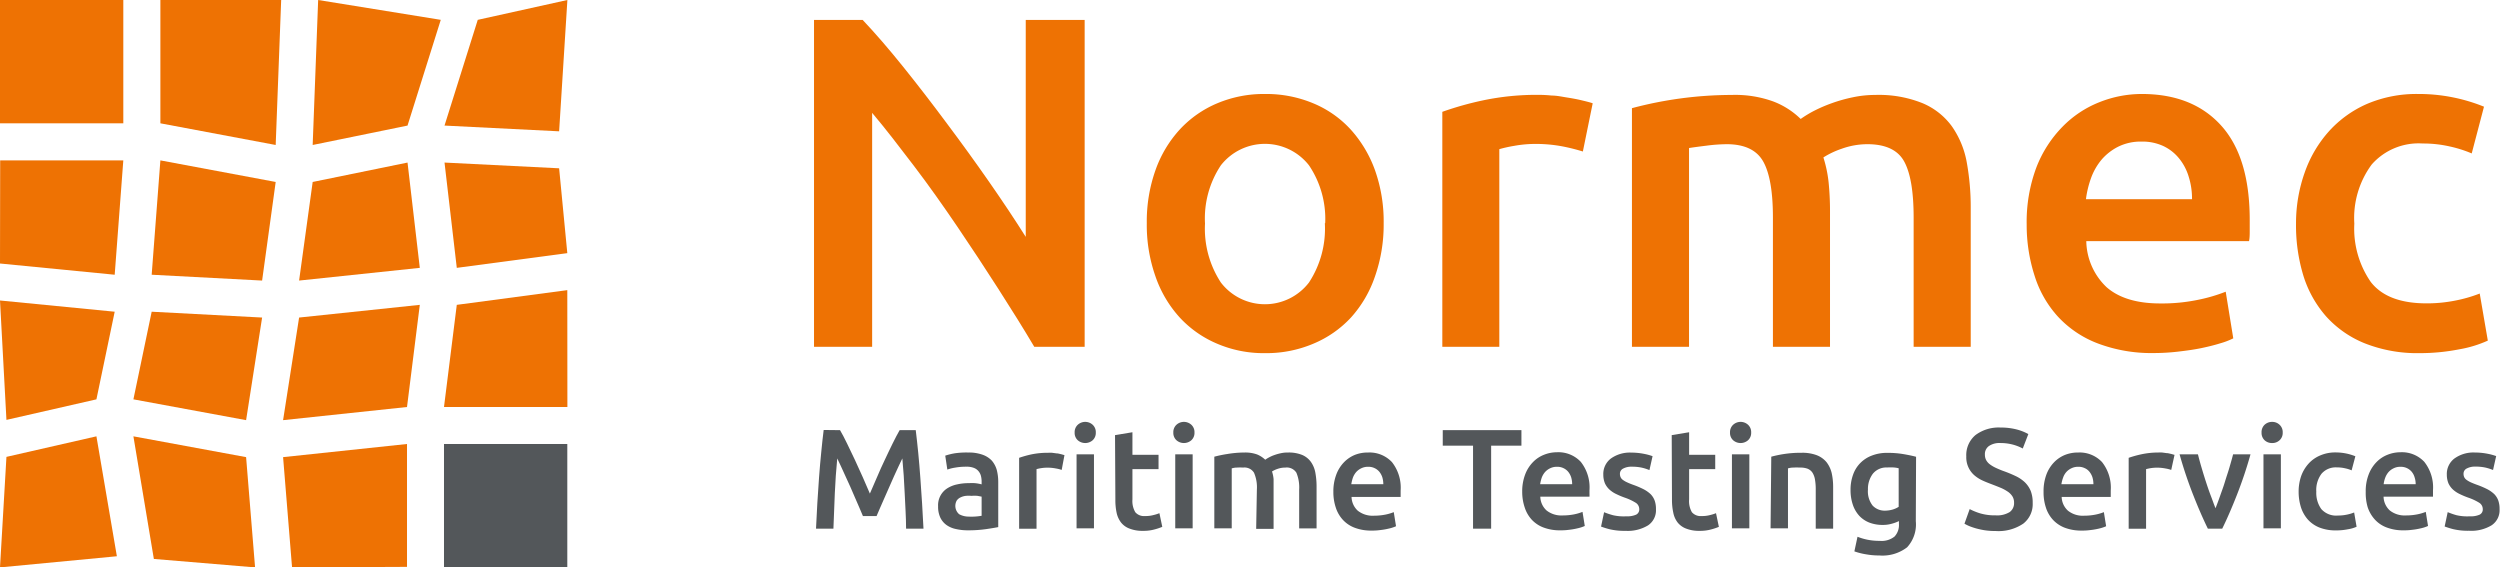 <svg xmlns="http://www.w3.org/2000/svg" viewBox="0 0 287.28 65.2"><defs><style>.cls-1{fill:#ee7203;}.cls-2{fill:#53575a;}</style></defs><g id="Layer_2" data-name="Layer 2"><g id="Laag_1" data-name="Laag 1"><path class="cls-1" d="M118.85,39.85c-1.22-2.06-2.6-4.27-4.12-6.64s-3.08-4.75-4.71-7.15-3.28-4.74-5-7-3.28-4.29-4.8-6.09V39.85H93.54V2.29h5.59q2.16,2.28,4.66,5.39t5,6.48q2.52,3.36,4.88,6.75t4.2,6.31V2.29h6.77V39.85Z"/><path class="cls-1" d="M159,25.65a18,18,0,0,1-1,6.12,13.53,13.53,0,0,1-2.76,4.72,12.37,12.37,0,0,1-4.31,3,13.78,13.78,0,0,1-5.55,1.09,13.58,13.58,0,0,1-5.53-1.09,12.44,12.44,0,0,1-4.28-3,13.59,13.59,0,0,1-2.79-4.72,17.78,17.78,0,0,1-1-6.12,17.62,17.62,0,0,1,1-6.1,13.61,13.61,0,0,1,2.81-4.69,12.4,12.4,0,0,1,4.31-3,13.8,13.8,0,0,1,5.48-1.06,14,14,0,0,1,5.5,1.06,12.13,12.13,0,0,1,4.31,3A14.05,14.05,0,0,1,158,19.55,17.62,17.62,0,0,1,159,25.65Zm-6.72,0A11,11,0,0,0,150.42,19a6.43,6.43,0,0,0-10.13,0,11,11,0,0,0-1.82,6.69,11.28,11.28,0,0,0,1.82,6.77,6.38,6.38,0,0,0,10.13,0A11.28,11.28,0,0,0,152.24,25.65Z"/><path class="cls-1" d="M181.89,17.41a22.43,22.43,0,0,0-2.25-.57,16.49,16.49,0,0,0-3.34-.3,13.61,13.61,0,0,0-2.3.22,15.07,15.07,0,0,0-1.71.38V39.85h-6.55v-27a36.28,36.28,0,0,1,4.74-1.33,29.86,29.86,0,0,1,6.31-.62,14.63,14.63,0,0,1,1.52.08c.58,0,1.16.13,1.73.22s1.14.19,1.68.32,1,.24,1.3.35Z"/><path class="cls-1" d="M203.73,25q0-4.45-1.11-6.43t-4.15-2a19,19,0,0,0-2.38.17q-1.31.16-2,.27V39.85h-6.56V12.43A44.76,44.76,0,0,1,199,10.91a12.81,12.81,0,0,1,4.8.76,9.16,9.16,0,0,1,3.12,2,12.89,12.89,0,0,1,1.51-.92,17.22,17.22,0,0,1,2.06-.89,17.48,17.48,0,0,1,2.42-.68,12.25,12.25,0,0,1,2.57-.27,13.42,13.42,0,0,1,5.45.95,8,8,0,0,1,3.36,2.65A10.41,10.41,0,0,1,226,18.63a28.87,28.87,0,0,1,.46,5.29V39.85h-6.56V25q0-4.45-1.08-6.43t-4.18-2a8.73,8.73,0,0,0-3,.52,9.76,9.76,0,0,0-2.11,1,14.61,14.61,0,0,1,.6,2.87c.1,1,.16,2.1.16,3.26V39.85h-6.56Z"/><path class="cls-1" d="M232.89,25.81A17.85,17.85,0,0,1,234,19.25,13.72,13.72,0,0,1,237,14.57a12.17,12.17,0,0,1,4.23-2.82,13.16,13.16,0,0,1,4.88-.95q5.85,0,9.13,3.63t3.28,10.84c0,.36,0,.77,0,1.22s0,.86-.08,1.22h-18.7A7.47,7.47,0,0,0,242.07,33q2.15,1.88,6.21,1.87a20.33,20.33,0,0,0,4.36-.43,18.6,18.6,0,0,0,3.12-.92l.87,5.36a8.69,8.69,0,0,1-1.49.57c-.64.2-1.36.38-2.17.55s-1.69.29-2.63.4a24.71,24.71,0,0,1-2.87.17A17.42,17.42,0,0,1,241,39.44a12.08,12.08,0,0,1-4.55-3.09,12.48,12.48,0,0,1-2.65-4.66A19,19,0,0,1,232.89,25.81Zm19-2.92a8.39,8.39,0,0,0-.38-2.58,6.07,6.07,0,0,0-1.11-2.11,5.15,5.15,0,0,0-1.79-1.41,5.72,5.72,0,0,0-2.52-.52,5.84,5.84,0,0,0-2.65.57,6.2,6.2,0,0,0-1.93,1.49,7,7,0,0,0-1.22,2.12,11.29,11.29,0,0,0-.59,2.44Z"/><path class="cls-1" d="M263.84,25.7a17.44,17.44,0,0,1,1-5.88,14,14,0,0,1,2.79-4.74A12.8,12.8,0,0,1,272,11.94a14.47,14.47,0,0,1,5.85-1.14,19.92,19.92,0,0,1,7.59,1.46l-1.41,5.37a14.12,14.12,0,0,0-2.57-.81,13.67,13.67,0,0,0-3.06-.33,7.18,7.18,0,0,0-5.86,2.41,10.35,10.35,0,0,0-2,6.8,10.77,10.77,0,0,0,1.89,6.7q1.91,2.46,6.4,2.46a16.66,16.66,0,0,0,3.31-.32,16.13,16.13,0,0,0,2.81-.81l.93,5.41a13.43,13.43,0,0,1-3.28,1,23.35,23.35,0,0,1-4.53.44,16.39,16.39,0,0,1-6.31-1.12,12,12,0,0,1-4.45-3.09,12.84,12.84,0,0,1-2.63-4.71A19.83,19.83,0,0,1,263.84,25.7Z"/><path class="cls-2" d="M96.53,49.43c.24.41.51.92.8,1.52s.6,1.23.9,1.88.61,1.33.91,2l.82,1.89c.25-.58.53-1.2.82-1.89s.59-1.35.9-2,.6-1.28.9-1.88.56-1.11.8-1.52h1.85c.1.83.2,1.71.29,2.64s.17,1.88.24,2.86.14,2,.2,2.94.11,2,.16,2.88h-2c0-1.32-.1-2.67-.16-4.07s-.15-2.74-.27-4l-.43.9-.52,1.13c-.19.41-.37.84-.56,1.27s-.38.86-.56,1.27l-.5,1.14-.39.91H99.16l-.39-.92c-.15-.36-.32-.74-.5-1.15l-.55-1.27c-.19-.43-.38-.85-.57-1.25s-.36-.79-.52-1.14-.3-.65-.42-.89c-.13,1.31-.22,2.66-.28,4s-.11,2.75-.16,4.07h-2q.06-1.39.15-2.91c.06-1,.13-2,.2-3s.16-1.94.25-2.87.18-1.78.28-2.56Z"/><path class="cls-2" d="M111.25,52a4.7,4.7,0,0,1,1.65.25,2.7,2.7,0,0,1,1.07.68,2.83,2.83,0,0,1,.57,1.07,5.46,5.46,0,0,1,.17,1.39v5.18c-.3.06-.76.14-1.38.23a14.49,14.49,0,0,1-2.08.14,6.16,6.16,0,0,1-1.41-.15,2.84,2.84,0,0,1-1.09-.47,2.24,2.24,0,0,1-.7-.85,2.94,2.94,0,0,1-.25-1.29,2.29,2.29,0,0,1,1.06-2.07,3.4,3.4,0,0,1,1.14-.45,5.92,5.92,0,0,1,1.34-.14,5.53,5.53,0,0,1,.69,0,4.66,4.66,0,0,1,.77.14v-.33a2.69,2.69,0,0,0-.08-.65,1.39,1.39,0,0,0-.29-.55,1.27,1.27,0,0,0-.54-.37,2.25,2.25,0,0,0-.84-.13,7,7,0,0,0-1.26.1,4.84,4.84,0,0,0-.93.23l-.24-1.6a7.44,7.44,0,0,1,1.09-.27A9.31,9.31,0,0,1,111.25,52Zm.16,7.37a7,7,0,0,0,1.39-.1V57.07l-.47-.09a3.73,3.73,0,0,0-.69,0,3.67,3.67,0,0,0-.66,0,1.89,1.89,0,0,0-.61.18,1.08,1.08,0,0,0-.43.36,1.26,1.26,0,0,0,.28,1.57A2.26,2.26,0,0,0,111.41,59.36Z"/><path class="cls-2" d="M122,54a3.91,3.91,0,0,0-.68-.17,5,5,0,0,0-1-.09,4.41,4.41,0,0,0-.7.06,4,4,0,0,0-.51.11v6.85h-2V52.61a12,12,0,0,1,1.43-.4,9.29,9.29,0,0,1,1.9-.18,3.86,3.86,0,0,1,.46,0l.52.07c.18,0,.35.06.51.09l.39.11Z"/><path class="cls-2" d="M125.92,49.71a1.13,1.13,0,0,1-.36.88,1.3,1.3,0,0,1-1.71,0,1.13,1.13,0,0,1-.36-.88,1.15,1.15,0,0,1,.36-.9,1.27,1.27,0,0,1,1.71,0A1.15,1.15,0,0,1,125.92,49.71Zm-.21,11h-2V52.21h2Z"/><path class="cls-2" d="M128.13,50l2-.33v2.59h3v1.65h-3v3.48a2.53,2.53,0,0,0,.33,1.47,1.31,1.31,0,0,0,1.11.44,3.5,3.5,0,0,0,1-.12,4.33,4.33,0,0,0,.66-.21l.33,1.57a6.71,6.71,0,0,1-.9.3,4.65,4.65,0,0,1-1.31.16,4,4,0,0,1-1.53-.25,2.21,2.21,0,0,1-1-.71,2.8,2.8,0,0,1-.51-1.13,6.87,6.87,0,0,1-.14-1.51Z"/><path class="cls-2" d="M137.26,49.71a1.13,1.13,0,0,1-.36.88,1.3,1.3,0,0,1-1.71,0,1.13,1.13,0,0,1-.36-.88,1.15,1.15,0,0,1,.36-.9,1.27,1.27,0,0,1,1.71,0A1.15,1.15,0,0,1,137.26,49.71Zm-.21,11h-2V52.21h2Z"/><path class="cls-2" d="M144.43,56.26a4.22,4.22,0,0,0-.33-1.94,1.29,1.29,0,0,0-1.25-.59,6.24,6.24,0,0,0-.72,0c-.26,0-.46.06-.59.09v6.89h-2V52.48a13.72,13.72,0,0,1,1.5-.31A12.17,12.17,0,0,1,143,52a4,4,0,0,1,1.45.22,3,3,0,0,1,.94.61,3.45,3.45,0,0,1,.46-.28,4,4,0,0,1,.62-.27,5.44,5.44,0,0,1,.72-.2A3.44,3.44,0,0,1,148,52a4.09,4.09,0,0,1,1.64.28,2.39,2.39,0,0,1,1,.8,3.07,3.07,0,0,1,.51,1.24,8.82,8.82,0,0,1,.14,1.6v4.8h-2V56.26a4.39,4.39,0,0,0-.32-1.94,1.3,1.3,0,0,0-1.26-.59,2.66,2.66,0,0,0-.9.15,2.76,2.76,0,0,0-.64.3,4,4,0,0,1,.18.87c0,.3,0,.63,0,1v4.72h-2Z"/><path class="cls-2" d="M153.22,56.52a5.47,5.47,0,0,1,.34-2,4.1,4.1,0,0,1,.89-1.41,3.69,3.69,0,0,1,1.27-.85A4,4,0,0,1,157.2,52a3.53,3.53,0,0,1,2.75,1.1,4.74,4.74,0,0,1,1,3.27c0,.11,0,.23,0,.36s0,.26,0,.37h-5.64a2.21,2.21,0,0,0,.72,1.59,2.76,2.76,0,0,0,1.88.57,6.68,6.68,0,0,0,1.31-.13,5.45,5.45,0,0,0,.94-.28l.26,1.62a4,4,0,0,1-.45.17c-.19.06-.41.11-.65.16s-.51.09-.79.12a6.35,6.35,0,0,1-.87.05,5.29,5.29,0,0,1-2-.33,3.54,3.54,0,0,1-1.37-.93,3.78,3.78,0,0,1-.8-1.41A5.57,5.57,0,0,1,153.22,56.52Zm5.74-.88a2.83,2.83,0,0,0-.11-.78,2,2,0,0,0-.34-.64,1.58,1.58,0,0,0-.54-.42,1.61,1.61,0,0,0-.76-.16,1.71,1.71,0,0,0-.8.18,1.82,1.82,0,0,0-.58.44,2.14,2.14,0,0,0-.37.64,4.7,4.7,0,0,0-.18.74Z"/><path class="cls-2" d="M174.83,49.43v1.78h-3.48v9.54h-2.08V51.21h-3.48V49.43Z"/><path class="cls-2" d="M174.92,56.52a5.47,5.47,0,0,1,.34-2,4.1,4.1,0,0,1,.89-1.41,3.59,3.59,0,0,1,1.27-.85,4,4,0,0,1,1.47-.29,3.53,3.53,0,0,1,2.76,1.1,4.74,4.74,0,0,1,1,3.27c0,.11,0,.23,0,.36a3.7,3.7,0,0,1,0,.37H177a2.21,2.21,0,0,0,.72,1.59,2.75,2.75,0,0,0,1.87.57,6.71,6.71,0,0,0,1.32-.13,5.45,5.45,0,0,0,.94-.28l.26,1.62a4,4,0,0,1-.45.17c-.19.06-.41.11-.65.16s-.51.09-.79.12a6.35,6.35,0,0,1-.87.05,5.29,5.29,0,0,1-2-.33A3.54,3.54,0,0,1,176,59.7a3.78,3.78,0,0,1-.8-1.41A5.57,5.57,0,0,1,174.92,56.52Zm5.74-.88a2.83,2.83,0,0,0-.11-.78,2,2,0,0,0-.34-.64,1.58,1.58,0,0,0-.54-.42,1.61,1.61,0,0,0-.76-.16,1.71,1.71,0,0,0-.8.18,1.82,1.82,0,0,0-.58.44,2.14,2.14,0,0,0-.37.64,4.7,4.7,0,0,0-.18.74Z"/><path class="cls-2" d="M186.87,59.33a2.52,2.52,0,0,0,1.14-.19.66.66,0,0,0,.36-.64.86.86,0,0,0-.38-.71,6.12,6.12,0,0,0-1.27-.6,9.21,9.21,0,0,1-1-.42,3.12,3.12,0,0,1-.77-.51,2.29,2.29,0,0,1-.52-.71,2.58,2.58,0,0,1-.19-1,2.22,2.22,0,0,1,.87-1.86,3.73,3.73,0,0,1,2.35-.68,7.48,7.48,0,0,1,1.44.14,6.33,6.33,0,0,1,1,.27l-.36,1.6a5.4,5.4,0,0,0-.83-.27,5.17,5.17,0,0,0-1.18-.12,2,2,0,0,0-1,.21.66.66,0,0,0-.38.62.89.89,0,0,0,.08.38.77.77,0,0,0,.25.3,2.54,2.54,0,0,0,.48.28c.19.09.43.19.71.29a10.3,10.3,0,0,1,1.2.51,3.63,3.63,0,0,1,.81.57,2.09,2.09,0,0,1,.46.73,2.84,2.84,0,0,1,.15,1,2.08,2.08,0,0,1-.91,1.85,4.5,4.5,0,0,1-2.59.63,7.38,7.38,0,0,1-1.81-.18,9.6,9.6,0,0,1-1-.31l.35-1.65a8.57,8.57,0,0,0,1.05.35A5.44,5.44,0,0,0,186.87,59.33Z"/><path class="cls-2" d="M192.1,50l2-.33v2.59h3v1.65h-3v3.48a2.54,2.54,0,0,0,.32,1.47,1.31,1.31,0,0,0,1.11.44,3.5,3.5,0,0,0,1-.12,4.33,4.33,0,0,0,.66-.21l.33,1.57a6.71,6.71,0,0,1-.9.3,4.65,4.65,0,0,1-1.31.16,4,4,0,0,1-1.53-.25,2.27,2.27,0,0,1-1-.71,2.66,2.66,0,0,1-.5-1.13,6.83,6.83,0,0,1-.15-1.51Z"/><path class="cls-2" d="M201.23,49.71a1.13,1.13,0,0,1-.36.88,1.3,1.3,0,0,1-1.71,0,1.13,1.13,0,0,1-.36-.88,1.15,1.15,0,0,1,.36-.9,1.27,1.27,0,0,1,1.71,0A1.15,1.15,0,0,1,201.23,49.71Zm-.21,11h-2V52.21h2Z"/><path class="cls-2" d="M203.54,52.48a13.23,13.23,0,0,1,1.48-.31,12.69,12.69,0,0,1,2-.14,4.69,4.69,0,0,1,1.75.28,2.76,2.76,0,0,1,1.12.8,3.32,3.32,0,0,1,.59,1.24,7.27,7.27,0,0,1,.17,1.6v4.8h-2V56.26a6.47,6.47,0,0,0-.09-1.17,2.16,2.16,0,0,0-.29-.78,1.24,1.24,0,0,0-.56-.45,2.4,2.4,0,0,0-.86-.13,7,7,0,0,0-.78,0c-.28,0-.48.06-.61.09v6.89h-2Z"/><path class="cls-2" d="M220.15,59.89a3.88,3.88,0,0,1-1,3,4.63,4.63,0,0,1-3.18.94,8.54,8.54,0,0,1-1.53-.13,7.82,7.82,0,0,1-1.35-.34l.36-1.68a6.53,6.53,0,0,0,1.15.34,6.87,6.87,0,0,0,1.4.13,2.38,2.38,0,0,0,1.7-.49,1.93,1.93,0,0,0,.51-1.45v-.33a4.48,4.48,0,0,1-.78.29,3.7,3.7,0,0,1-1.1.15,4.22,4.22,0,0,1-1.5-.26,3.19,3.19,0,0,1-1.16-.77,3.54,3.54,0,0,1-.75-1.27,5.19,5.19,0,0,1-.27-1.75,5,5,0,0,1,.29-1.72,3.61,3.61,0,0,1,.83-1.34,3.68,3.68,0,0,1,1.33-.86,4.75,4.75,0,0,1,1.78-.31,10.62,10.62,0,0,1,1.83.14c.58.1,1.07.2,1.47.31Zm-5.5-3.63a2.64,2.64,0,0,0,.54,1.84,1.9,1.9,0,0,0,1.42.58,3.24,3.24,0,0,0,.89-.13,2.7,2.7,0,0,0,.68-.31V53.81a3.22,3.22,0,0,0-.53-.09,5.66,5.66,0,0,0-.78,0,2,2,0,0,0-1.65.71A2.9,2.9,0,0,0,214.65,56.26Z"/><path class="cls-2" d="M229.32,59.22a2.76,2.76,0,0,0,1.62-.38,1.25,1.25,0,0,0,.5-1.06,1.36,1.36,0,0,0-.17-.71,1.87,1.87,0,0,0-.49-.53,4.91,4.91,0,0,0-.77-.44c-.31-.13-.66-.27-1-.4s-.77-.29-1.14-.46a4,4,0,0,1-1-.63,2.73,2.73,0,0,1-.92-2.16A3,3,0,0,1,227,50a4.43,4.43,0,0,1,2.89-.87,7.19,7.19,0,0,1,1.89.23,5.72,5.72,0,0,1,1.3.52l-.64,1.66a5.24,5.24,0,0,0-1.22-.47,5.56,5.56,0,0,0-1.36-.16,2.14,2.14,0,0,0-1.3.34,1.13,1.13,0,0,0-.47,1,1.3,1.3,0,0,0,.16.65,1.53,1.53,0,0,0,.44.48,3.82,3.82,0,0,0,.67.39c.26.12.54.24.84.35a14.47,14.47,0,0,1,1.43.59,4,4,0,0,1,1.06.72,3,3,0,0,1,.67,1,3.71,3.71,0,0,1,.22,1.37,2.83,2.83,0,0,1-1.08,2.37,5.08,5.08,0,0,1-3.18.85,8.29,8.29,0,0,1-1.28-.09,9.61,9.61,0,0,1-1-.22q-.45-.13-.78-.27a5,5,0,0,1-.52-.26l.6-1.68a7,7,0,0,0,1.2.49A5.94,5.94,0,0,0,229.32,59.22Z"/><path class="cls-2" d="M234.83,56.52a5.48,5.48,0,0,1,.33-2,4.1,4.1,0,0,1,.89-1.41,3.63,3.63,0,0,1,1.28-.85A4,4,0,0,1,238.8,52a3.53,3.53,0,0,1,2.75,1.1,4.74,4.74,0,0,1,1,3.27c0,.11,0,.23,0,.36s0,.26,0,.37h-5.64a2.21,2.21,0,0,0,.73,1.59,2.73,2.73,0,0,0,1.87.57,6.61,6.61,0,0,0,1.31-.13,5.45,5.45,0,0,0,.94-.28l.26,1.62a4,4,0,0,1-.45.17,6.19,6.19,0,0,1-.65.16c-.24.05-.51.09-.79.12a6.26,6.26,0,0,1-.87.05,5.33,5.33,0,0,1-2-.33,3.62,3.62,0,0,1-1.37-.93,3.78,3.78,0,0,1-.8-1.41A5.57,5.57,0,0,1,234.83,56.52Zm5.73-.88a2.83,2.83,0,0,0-.11-.78,2,2,0,0,0-.34-.64,1.41,1.41,0,0,0-.54-.42,1.61,1.61,0,0,0-.76-.16,1.71,1.71,0,0,0-.8.18,1.82,1.82,0,0,0-.58.44,1.92,1.92,0,0,0-.36.64,3.83,3.83,0,0,0-.19.74Z"/><path class="cls-2" d="M249.5,54a3.91,3.91,0,0,0-.68-.17,5,5,0,0,0-1-.09,4.83,4.83,0,0,0-1.21.17v6.85h-2V52.61a12,12,0,0,1,1.43-.4A9.29,9.29,0,0,1,248,52a3.86,3.86,0,0,1,.46,0l.52.07c.18,0,.35.06.51.09l.39.11Z"/><path class="cls-2" d="M253.71,60.75c-.55-1.12-1.11-2.41-1.68-3.86s-1.1-3-1.57-4.68h2.11c.12.48.26,1,.42,1.54s.33,1.1.51,1.65.36,1.08.56,1.6.36,1,.53,1.4c.16-.41.34-.88.52-1.4s.37-1,.55-1.6.36-1.1.52-1.65.31-1.06.43-1.54h2a48.38,48.38,0,0,1-1.57,4.68c-.57,1.45-1.13,2.74-1.68,3.86Z"/><path class="cls-2" d="M262.31,49.71a1.13,1.13,0,0,1-.36.88,1.2,1.2,0,0,1-.85.32,1.23,1.23,0,0,1-.87-.32,1.16,1.16,0,0,1-.35-.88,1.17,1.17,0,0,1,.35-.9,1.24,1.24,0,0,1,.87-.33,1.21,1.21,0,0,1,.85.33A1.15,1.15,0,0,1,262.31,49.71Zm-.21,11h-2V52.21h2Z"/><path class="cls-2" d="M264.14,56.49a5.45,5.45,0,0,1,.29-1.78,4.28,4.28,0,0,1,.85-1.43,3.77,3.77,0,0,1,1.33-.94,4.32,4.32,0,0,1,1.76-.35,6.06,6.06,0,0,1,2.29.44l-.43,1.62a3.68,3.68,0,0,0-.77-.24,3.93,3.93,0,0,0-.92-.1,2.15,2.15,0,0,0-1.77.73,3.11,3.11,0,0,0-.6,2.05,3.2,3.2,0,0,0,.57,2,2.27,2.27,0,0,0,1.93.75,4.68,4.68,0,0,0,1-.1,4.82,4.82,0,0,0,.85-.25l.28,1.64a3.85,3.85,0,0,1-1,.29,6.75,6.75,0,0,1-1.36.13,5.06,5.06,0,0,1-1.91-.33,3.59,3.59,0,0,1-1.34-.93,4,4,0,0,1-.79-1.42A6,6,0,0,1,264.14,56.49Z"/><path class="cls-2" d="M271.85,56.52a5.27,5.27,0,0,1,.34-2,4.1,4.1,0,0,1,.89-1.41,3.59,3.59,0,0,1,1.27-.85,4,4,0,0,1,1.47-.29,3.53,3.53,0,0,1,2.76,1.1,4.74,4.74,0,0,1,1,3.27c0,.11,0,.23,0,.36s0,.26,0,.37H273.9a2.21,2.21,0,0,0,.72,1.59,2.75,2.75,0,0,0,1.87.57,6.71,6.71,0,0,0,1.32-.13,5.45,5.45,0,0,0,.94-.28l.26,1.62a4,4,0,0,1-.45.17c-.19.06-.41.11-.65.16s-.51.09-.8.12a6.11,6.11,0,0,1-.86.05,5.29,5.29,0,0,1-2-.33,3.47,3.47,0,0,1-1.37-.93,3.94,3.94,0,0,1-.81-1.41A5.87,5.87,0,0,1,271.85,56.52Zm5.74-.88a2.5,2.5,0,0,0-.12-.78,1.77,1.77,0,0,0-.33-.64,1.58,1.58,0,0,0-.54-.42,1.64,1.64,0,0,0-.76-.16,1.71,1.71,0,0,0-.8.18,1.82,1.82,0,0,0-.58.44,2.14,2.14,0,0,0-.37.64,3.2,3.2,0,0,0-.18.74Z"/><path class="cls-2" d="M283.8,59.33a2.52,2.52,0,0,0,1.14-.19.66.66,0,0,0,.36-.64.86.86,0,0,0-.38-.71,6.12,6.12,0,0,0-1.27-.6,9.21,9.21,0,0,1-1-.42,3.12,3.12,0,0,1-.77-.51,2.29,2.29,0,0,1-.52-.71,2.58,2.58,0,0,1-.19-1,2.22,2.22,0,0,1,.87-1.86A3.73,3.73,0,0,1,284.4,52a7.48,7.48,0,0,1,1.44.14,6.33,6.33,0,0,1,1,.27l-.36,1.6a5.8,5.8,0,0,0-.83-.27,5.17,5.17,0,0,0-1.18-.12,2,2,0,0,0-1,.21.66.66,0,0,0-.38.62.89.89,0,0,0,.08.38.77.77,0,0,0,.25.3,2.77,2.77,0,0,0,.47.28c.2.09.44.19.72.29a10.3,10.3,0,0,1,1.2.51,3.63,3.63,0,0,1,.81.57,2.09,2.09,0,0,1,.46.73,2.84,2.84,0,0,1,.15,1,2.08,2.08,0,0,1-.91,1.85,4.5,4.5,0,0,1-2.59.63,7.32,7.32,0,0,1-1.81-.18,9.6,9.6,0,0,1-1-.31l.35-1.65a8.57,8.57,0,0,0,1,.35A5.39,5.39,0,0,0,283.8,59.33Z"/><rect class="cls-1" width="14.17" height="14.17"/><polygon class="cls-1" points="65.19 33.34 65.2 46.77 51.02 46.77 52.49 35.03 65.19 33.34"/><polygon class="cls-1" points="46.77 51.02 46.77 65.14 33.56 65.2 32.53 52.53 46.77 51.02"/><polygon class="cls-1" points="46.83 18.68 48.24 30.78 34.37 32.24 35.93 20.91 46.83 18.68"/><polygon class="cls-1" points="51.08 18.68 64.25 19.34 65.19 29.09 52.49 30.78 51.08 18.68"/><polygon class="cls-1" points="0 34.53 13.18 35.82 11.08 45.89 0.74 48.25 0 34.53"/><polygon class="cls-1" points="48.24 35.03 46.77 46.77 32.53 48.28 34.37 36.49 48.24 35.03"/><polygon class="cls-1" points="17.43 35.82 30.12 36.49 28.28 48.28 15.33 45.89 17.43 35.82"/><polygon class="cls-1" points="11.08 50.14 13.43 63.92 0 65.2 0.74 52.5 11.08 50.14"/><polygon class="cls-1" points="15.33 50.14 28.28 52.53 29.31 65.2 17.68 64.23 15.33 50.14"/><rect class="cls-2" x="51.02" y="51.02" width="14.17" height="14.17"/><polygon class="cls-1" points="0.02 18.43 0 30.28 13.18 31.57 14.17 18.43 0.02 18.43"/><polygon class="cls-1" points="18.43 0 32.31 0 31.68 16.66 18.43 14.17 18.43 0"/><polygon class="cls-1" points="36.56 0 50.65 2.28 46.83 14.43 35.93 16.66 36.56 0"/><polygon class="cls-1" points="18.43 18.43 31.68 20.91 30.12 32.24 17.43 31.57 18.43 18.43"/><polygon class="cls-1" points="54.9 2.28 65.2 0 64.25 15.09 51.08 14.43 54.9 2.28"/></g></g></svg>